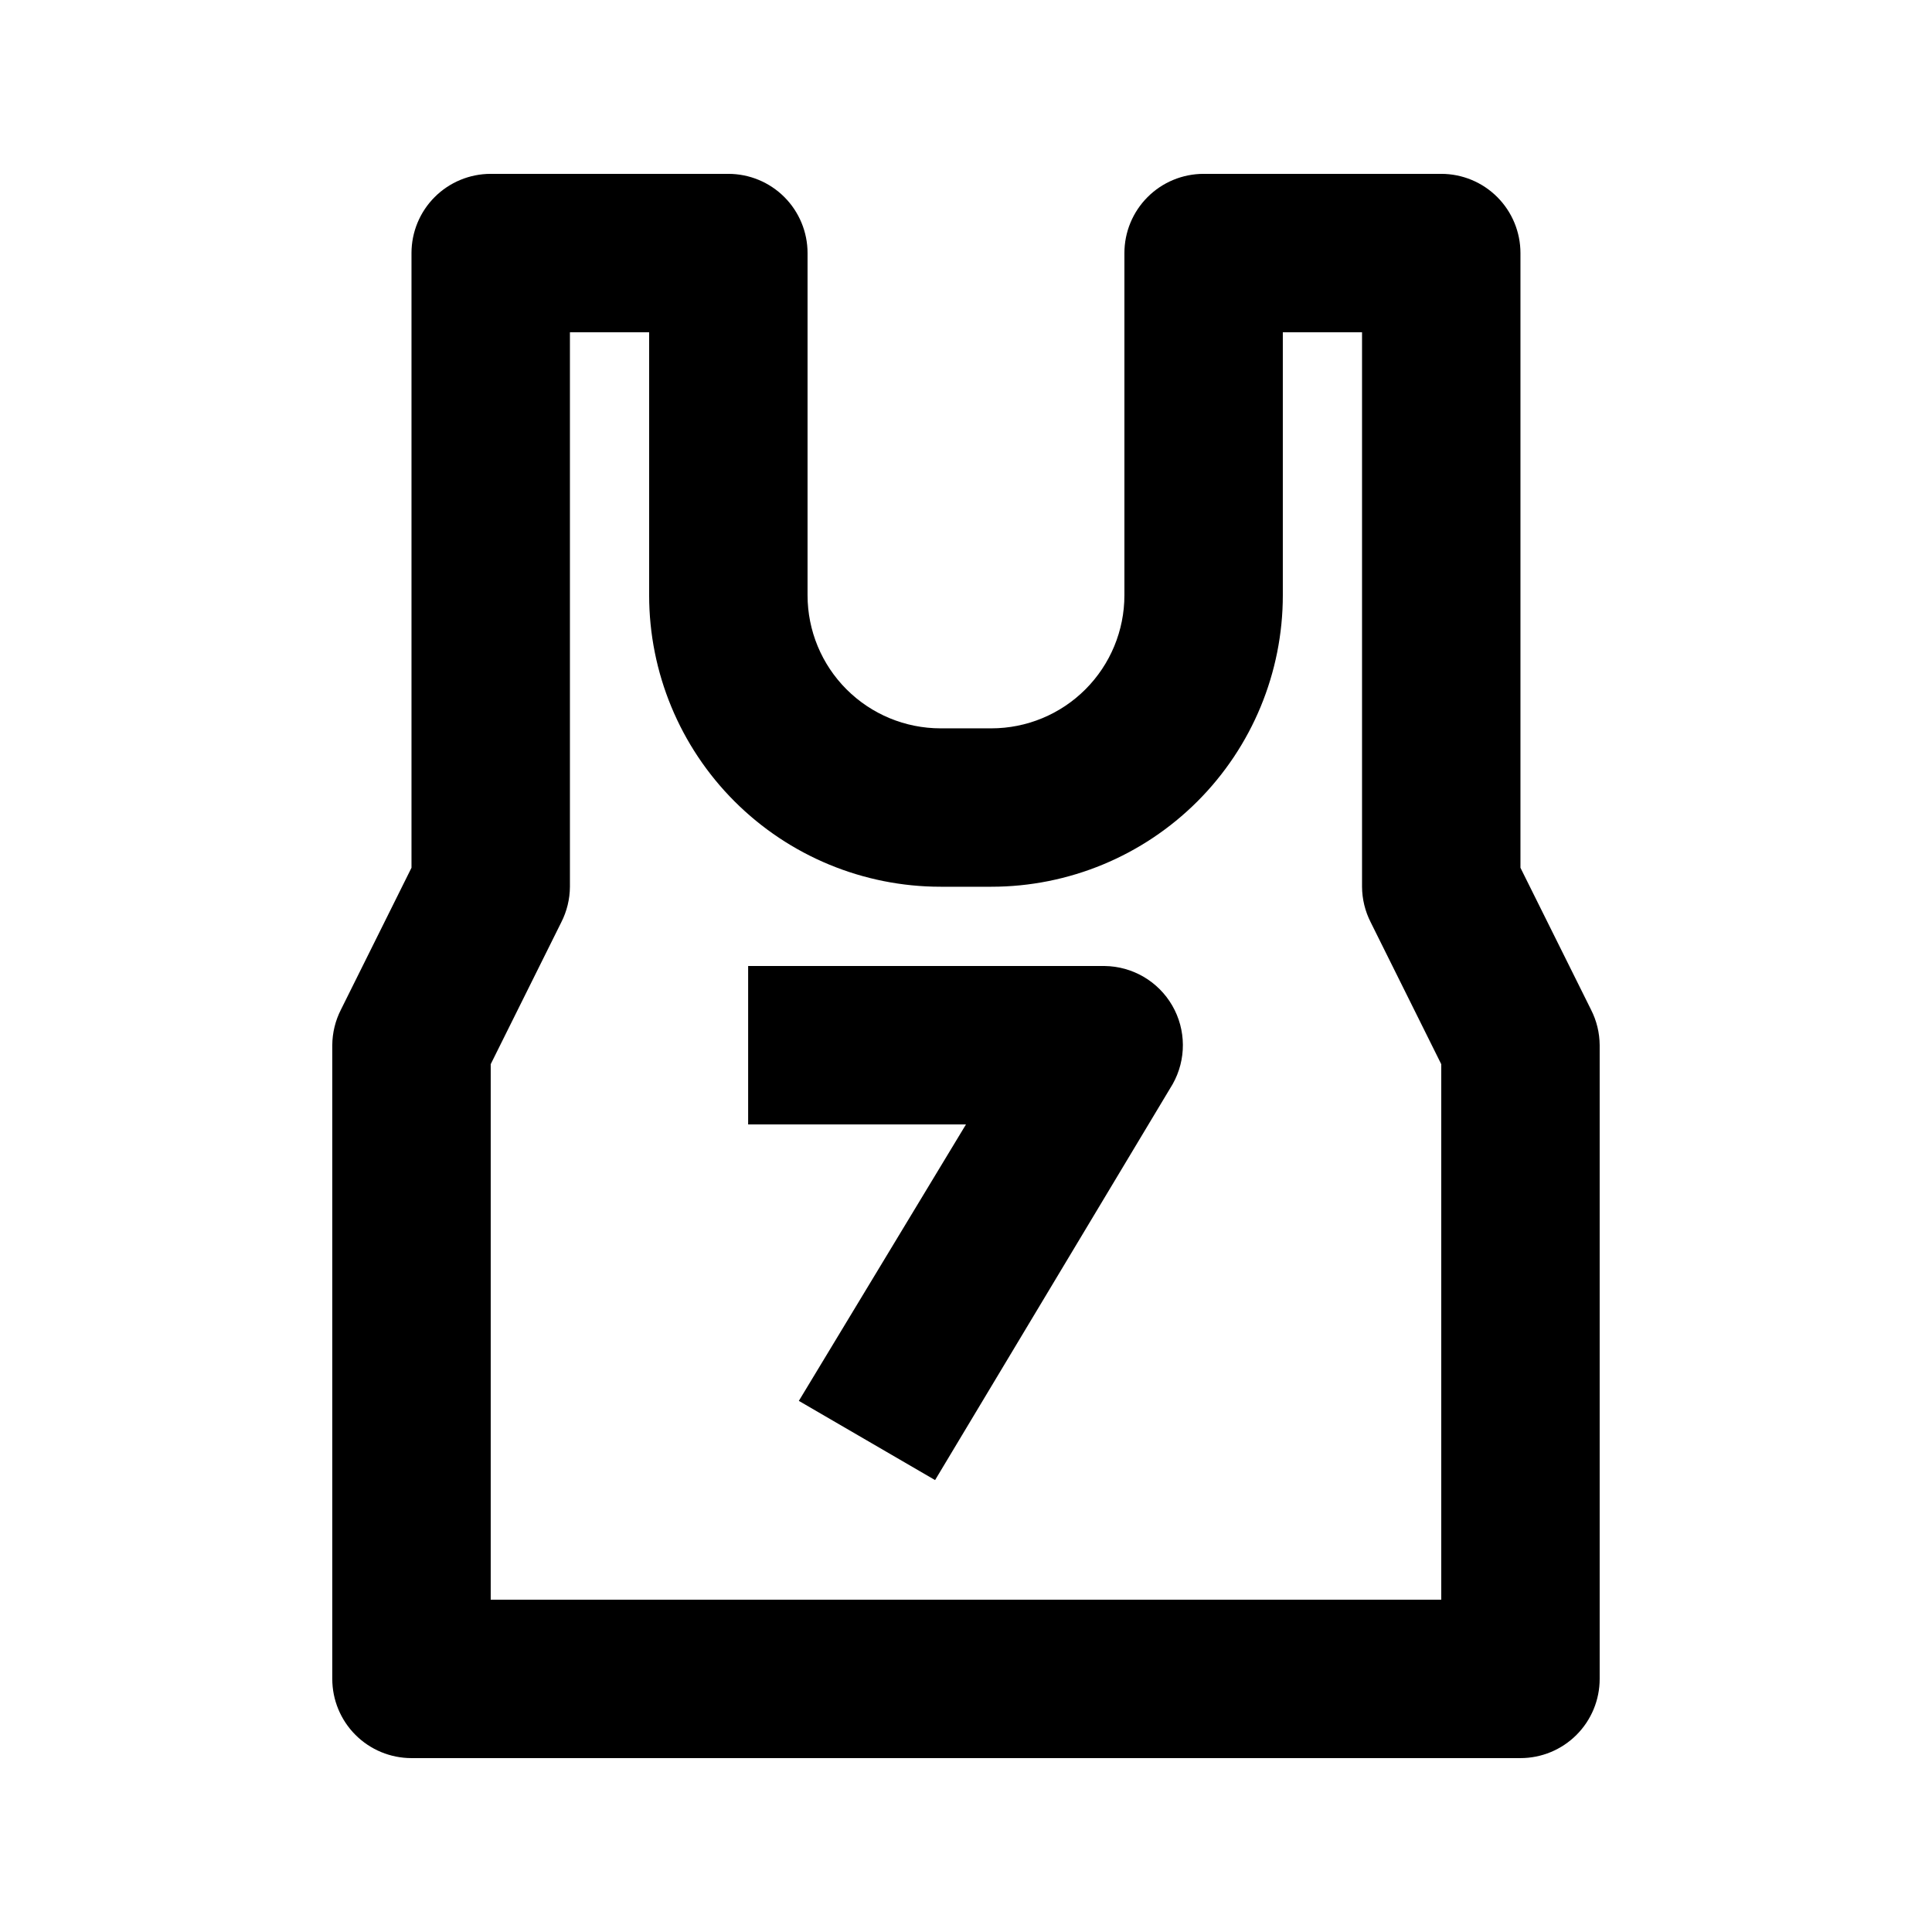 <?xml version="1.0" encoding="UTF-8"?>
<!-- Uploaded to: ICON Repo, www.svgrepo.com, Generator: ICON Repo Mixer Tools -->
<svg fill="#000000" width="800px" height="800px" version="1.1" viewBox="144 144 512 512" xmlns="http://www.w3.org/2000/svg">
 <g>
  <path d="m565.62 411.54-18.684-37.574v-162.9c0-5.566-2.211-10.906-6.148-14.844-3.934-3.938-9.273-6.148-14.844-6.148h-62.973c-5.57 0-10.91 2.211-14.844 6.148-3.938 3.938-6.148 9.277-6.148 14.844v90.684c0 9.355-3.719 18.324-10.332 24.938-6.613 6.617-15.582 10.332-24.938 10.332h-13.434c-9.352 0-18.324-3.715-24.938-10.332-6.613-6.613-10.328-15.582-10.328-24.938v-90.684c0-5.566-2.215-10.906-6.148-14.844-3.938-3.938-9.277-6.148-14.844-6.148h-62.977c-5.566 0-10.906 2.211-14.844 6.148s-6.148 9.277-6.148 14.844v162.9l-18.684 37.574c-1.5 2.926-2.289 6.16-2.309 9.449v167.94-0.004c0 5.57 2.211 10.906 6.148 14.844s9.277 6.148 14.844 6.148h293.89c5.57 0 10.91-2.211 14.844-6.148 3.938-3.938 6.148-9.273 6.148-14.844v-167.93c-0.02-3.289-0.809-6.523-2.309-9.449zm-39.676 156.39h-251.9v-141.91l18.684-37.574c1.496-2.926 2.289-6.16 2.309-9.445v-146.95h20.992v69.691c0 20.488 8.137 40.141 22.625 54.625 14.488 14.488 34.137 22.629 54.625 22.629h13.434c20.488 0 40.137-8.141 54.625-22.629 14.488-14.484 22.625-34.137 22.625-54.625v-69.691h20.992v146.95c0.023 3.285 0.812 6.519 2.312 9.445l18.68 37.574z"/>
  <path d="m436.73 400h-94.465v41.984h57.73l-44.293 73.262 36.105 20.992 62.977-104.96c3.633-6.461 3.586-14.363-0.117-20.781-3.707-6.422-10.523-10.41-17.938-10.496z"/>
 </g>
</svg>